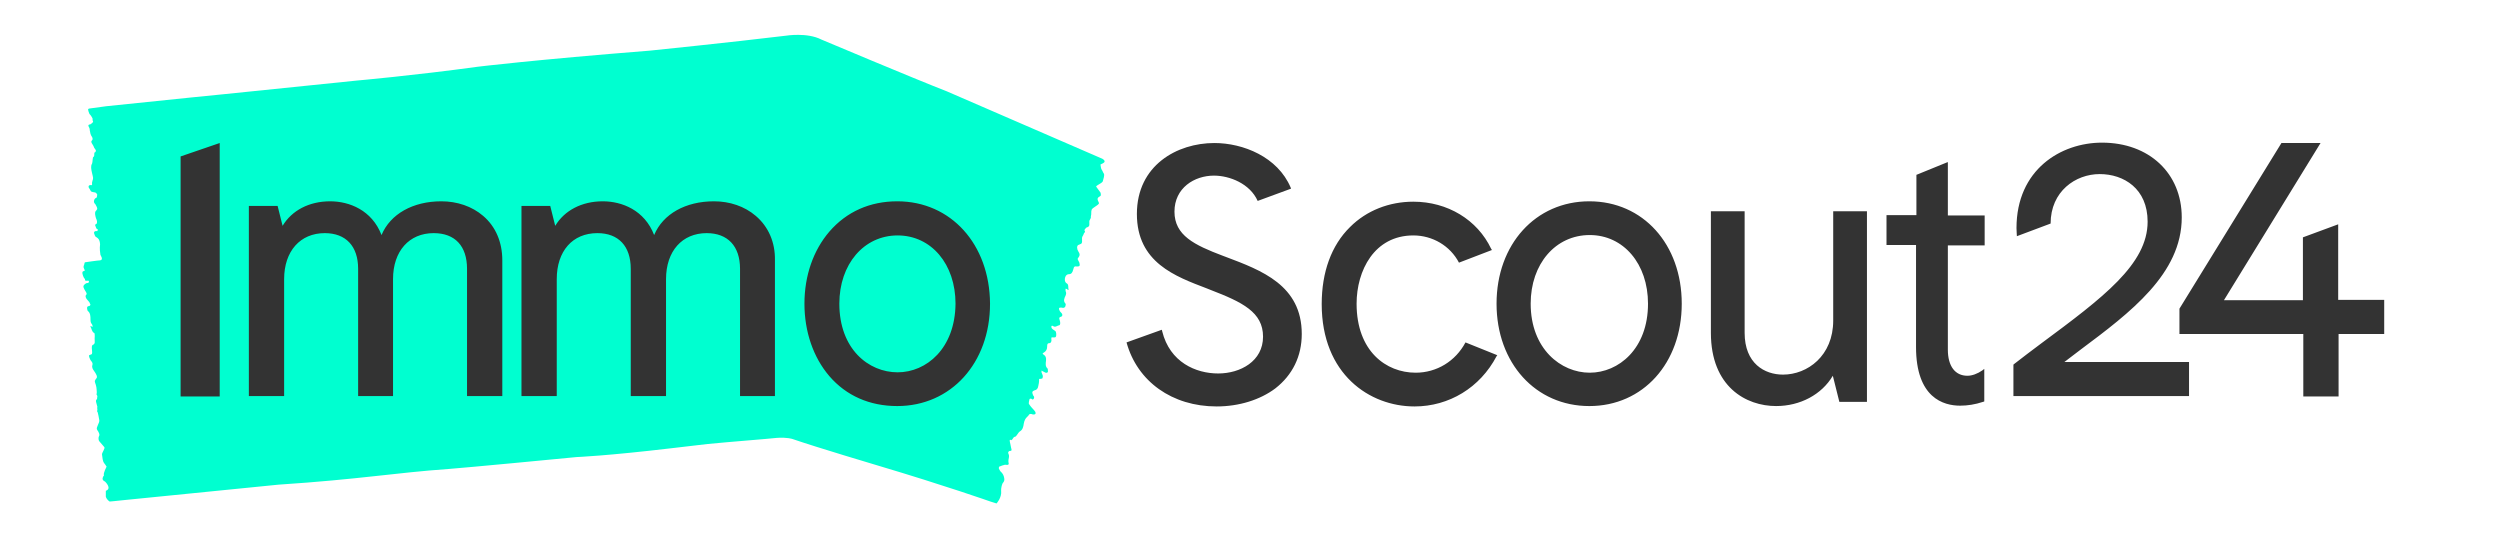 <?xml version="1.0" encoding="UTF-8"?>
<svg xmlns="http://www.w3.org/2000/svg" id="layer" version="1.1" viewBox="0 0 652 140">
  <defs>
    <style>
      .st0 {
        fill: #00ffd0;
      }

      .st0, .st1 {
        fill-rule: evenodd;
      }

      .st1 {
        fill: #333;
      }
    </style>
  </defs>
  <path class="st0" d="M261.1,128c.2,1.8-1.2,3.3-1.2,3.3l-1.6-.5s-11.6-4.1-29.4-9.4c0,0-15.8-4.7-22.2-6.9,0,0-1.4-.5-4.1-.3-2.7.3-12,1-18.1,1.6l-9.4,1.1c-16.9,2-24.7,2.3-24.7,2.3-26.9,2.6-33.3,3.1-33.3,3.1-14.2,1-23.2,2.7-44.5,4.1l-40,4-2.9.3-1.1.1c-.9-.6-1-1.3-1-1.3v-1.5c1.7-.6-.2-2.4-.2-2.4-.9-.4-.6-1-.6-1,0-.1.1-.2.1-.3.1-.1.3-.4.2-.4-.2-.5.7-2.2.7-2.2-.4-.6-.3-.5-.7-1-.3-.4-.4-1.4-.5-2.2,0-.5.9-1.6.6-1.9-.4-.5-.8-.9-1.2-1.4-.2-.2-.3-.5-.3-.8,0-.2,0-.4.1-.6q.3-.4-.1-1.1c-.1-.3-.3-.4-.4-.7-.3-.5.7-1.7.6-2.4-.1-.4-.1-.7-.2-1.1-.1-.3-.1-.6-.2-.9l-.1-.2c-.1-.1-.1-.3,0-.5,0-.3-.1-.5,0-.8-.1-.4-.2-.7-.3-1.1-.1-.3-.1-.5,0-.7,0-.1.1-.1.1-.1.2-.1.1-.6.2-.9l-.1-.2c-.1-.2-.2-.3-.1-.4.1-.3,0-.7,0-1.1s-.1-.8-.2-1.2c-.1-.2-.1-.4-.2-.6-.1-.3-.1-.5,0-.6.1-.2.2-.4.4-.6.1-.1.1-.5,0-.7s-.2-.4-.3-.6c-.1-.2-.3-.4-.4-.6-.3-.4-.6-.9-.4-1.5.1-.4,0-.6-.2-.9-.2-.2-.3-.4-.4-.6-.4-.9-.4-1.1.1-1.2.4-.1.5-.2.4-1.1s-.1-1.4.3-1.5c.2-.1.5-.3.4-1s.2-2-.2-2.1c-.5-.2-.6-1.1-.9-1.6,0,0,0-.2.1-.2s.2.2.2.2h.3c-.1-.2-.1-.5-.2-.6-.3-.4-.4-.6-.4-1.3s0-1.7-.7-2.2c-.1-.1-.2-.6-.2-.8s.1-.3.2-.4.3,0,.4-.1c.1,0,.2-.2.3-.3-.1-.2-.2-.5-.3-.7-.2-.2-.4-.5-.6-.7-.3-.3-.5-.9-.3-1.1.4-.4.1-.7-.2-1.2-.1-.2-.3-.5-.4-.8,0-.2-.1-.3,0-.5.1-.1.4-.7,1.1-.7.3,0,.3-.4.3-.5-.1-.2-.8,0-.9-.1-.3-.2,0-.3-.2-.5-.3-.2-.7-1.3-.6-1.7,0-.2.2-.2.3-.3.2-.1.5.1.1-.7-.2-.5-.1-.3,0-.9.1-.3.2-.2.1-.5l.2-.2s3.4-.5,3.9-.5c1-.1.1-1.4.1-1.4-.3-1.8-.1-2.5-.1-2.8-.1-1.4-.6-1.6-1.2-2-.1-.1-.3-.6-.4-1,0-.1.2-.4.3-.4.2,0,.3-.1.5,0,.1,0,.1-.3.2-.2,0-.2.1-.1,0-.2-.1-.3-.3-.1-.4-.4s-.2-.5-.3-.8c0-.1.2-.3.3-.3.2,0,.3-.6.1-1.1q-.2-.4-.3-.9c-.2-.8-.1-1.3.2-1.5.4-.4.3-.7-.1-1.4,0-.1-.1-.1-.1-.2-.2-.2-.4-.4-.4-.8,0-.5.4-.9.6-.9.1,0,.2-.3.2-.4.1-.6.1-.4-.1-.7-.2-.4-.6-.3-.9-.4-.7-.1-.6-.3-.9-.8-.3-.4-.4-.6-.2-.9.1-.1.5-.2.6-.1.3,0,.2-.2.2-.7,0-.1.1-.2.1-.4.3-.8.2-.8-.1-2.1-.2-.9-.4-1.8,0-2.4.2-.4.1-1.8.4-1.8.2-.1.2-.6.2-.9,0-.2.1-.3.2-.3s.1-.2.2-.3c.1-.2-.3-.7-.4-.8-.1-.3-.3-.7-.5-1-.3-.4-.4-.8-.1-1,.2-.1.2-.6,0-.9-.4-.5-.5-1.2-.6-1.8v-.2c0-.4-.5-.8-.3-1.1.1-.2.4-.1.5-.2.3-.2.9-.6.6-.9-.1-.1,0-.6-.1-.7-.2-.3-.3-.6-.5-.8-.4-.4-.2-.2-.5-.9l-.1-.4c-.1-.4.3-.4.3-.4l4.4-.6s11.5-1.2,22.3-2.3c0,0,8.3-.8,43.1-4.4,0,0,14.7-1.3,31.5-3.6,0,0,14.7-1.8,44.9-4.2,0,0,20.6-2.1,35.5-3.9,0,0,5.5-.9,9.2,1,0,0,24.2,10.2,32.7,13.5l40.6,17.6c1,.6.4,1,.4,1-.1.1-.2.1-.3.2-.2.1-.6.3-.6.3.1.5.1,1,.3,1.3.4.6.2.5.6,1.1.2.4-.1,1.3-.3,2-.2.5-1.9,1.1-1.7,1.4.4.5.7,1,1.1,1.5.1.2.1.5.1.7s-.3.3-.4.4q-.6.3-.4.9c.1.3.2.5.3.7.2.5-1.7,1.2-1.9,1.8-.1.3-.1.6-.1.9,0,.2,0,.5-.1.8v.2c0,.2,0,.3-.1.4-.1.2-.2.4-.3.6v1c0,.2-.1.5-.4.6-.1,0-.1.1-.2.1-.3,0-.5.5-.7.7l.1.2c.1.2.1.3,0,.4-.3.2-.3.7-.5.9-.3.4-.2.8-.2,1.2v.4c0,.2-.1.4-.3.5-.2.1-.5.2-.7.3-.2.1-.3.4-.3.6s.1.4.1.6c.1.2.2.4.3.6.3.4.4.9,0,1.4-.3.3-.3.5-.1.8.1.2.2.4.3.6.2.8.1,1-.6,1-.7-.1-.8,0-1,.8s-.5,1.2-1.1,1.2c-.4,0-.8.2-1,.8-.2.6-.1,1.3.4,1.6.6.3.3,1.1.5,1.6,0,0-.1.2-.2.1-.1,0-.1-.2-.2-.2-.1-.1-.3-.1-.4-.1v.6c.2.4.2.7,0,1.2-.3.6-.7,1.4,0,2.1.1.1,0,.6-.1.8-.1.2-.3.2-.5.3-.2,0-.4-.1-.6-.1s-.4.1-.5.1c0,.2,0,.5.1.6.1.3.3.5.5.7.4.4.3.9-.1,1-.7.2-.4.6-.3,1,.1.2.1.5.1.8,0,.1-.1.4-.2.4-.6.1-1.1.7-1.7.2-.1-.1-.2,0-.4,0,0,.2,0,.5.1.6.2.3.6.5.9.7s.4,1.3.1,1.6c-.1.1-.4.1-.6.1-.3,0-.6-.2-.5.5.1.5-.1,1-.6,1s-.5.5-.5.9c0,.7-.3,1.2-.8,1.5-.3.2-.6.3-.1.6.5.3.7.8.6,1.6-.1.7-.2,1.5.4,2,.1.1.1.6.1.9,0,.1-.4.3-.6.2-.3-.1-.5-.3-.8-.4-.1,0-.1-.1-.2-.2,0,.1-.1.3-.1.4.1.3.2.5.3.8.1.2.1.5,0,.8,0,.1-.3.2-.5.2-.3,0-.5-.1-.4.5,0,.4-.1.8-.2,1.3-.1.7-.4,1.1-1,1.2-.6.2-.7.5-.4,1.2,0,.1.1.1.1.2.2.2.3.4.1.8-.3.4-.4.1-.6,0s-.5,0-.5.1c-.1.4-.2.8-.2,1.1.1.3.4.6.6.9.3.4.8.8,1.1,1.3.2.4.1.7-.4.7-.2,0-.3,0-.5-.1-.3-.1-.7-.1-.9.4l-.3.3q-.7.6-.9,1.8c-.1.8-.3,1.6-1,2-.5.3-.9,1.4-1.3,1.4-.3,0-.5.4-.7.7-.1.1-.2.2-.3.2s-.2-.2-.3-.1c-.2.2.1.9.1,1.1.1.3.1.7.2,1,.1.4.3.8-.3.8-.4,0-.6.5-.4.7.3.6.1,1.1,0,1.7v.2c-.1.4.3.8-.1,1-.2.1-.5,0-.8,0-.5.1-1,.3-1.5.5-.1,0-.1.4-.1.5.2.3.3.7.6.9.4.4.7.9.8,1.6.1.5,0,.9-.4,1.3-.5,1.1-.4,2-.4,2"></path>
  <path class="st1" d="M126,56.3c-2.9-2.5-6.8-3.8-10.9-3.8-7.4,0-13.3,3.3-15.6,8.8-2.5-6.5-8.4-8.8-13.4-8.8-5.5,0-10,2.4-12.4,6.4l-1.3-5.2h-7.5v49.6h9.2v-30.5c0-7.3,4.2-12,10.6-12,5.5,0,8.7,3.4,8.7,9.3v33.2h9.1v-30.5c0-7.3,4.2-12,10.6-12,5.6,0,8.7,3.4,8.7,9.3v33.2h9.2v-35.4c0-4.7-1.7-8.8-5-11.6M197.1,56.3c-2.9-2.5-6.8-3.8-10.9-3.8-7.4,0-13.3,3.3-15.6,8.8-2.5-6.5-8.4-8.8-13.4-8.8-5.5,0-10,2.4-12.4,6.4l-1.3-5.2h-7.5v49.6h9.2v-30.5c0-7.3,4.1-12,10.6-12,5.5,0,8.7,3.4,8.7,9.3v33.2h9.2v-30.5c0-7.3,4.2-12,10.6-12,5.5,0,8.7,3.4,8.7,9.3v33.2h9.1v-35.4c.1-4.7-1.7-8.8-5-11.6M234.1,97.1c-7.6,0-15.2-6.1-15.2-17.9,0-10.3,6.4-17.8,15.2-17.8s15.1,7.5,15.1,17.8c-.1,11.7-7.6,17.9-15.1,17.9M234,52.5c-7.1,0-13.2,2.7-17.7,7.9-4.2,4.9-6.5,11.5-6.5,18.8s2.3,14,6.5,18.9c4.4,5.1,10.5,7.8,17.7,7.8,14,0,24.2-11.2,24.2-26.7-.1-15.5-10.2-26.7-24.2-26.7M47.1,40.8v62.6h10.2V37.3l-10.2,3.5ZM538.4,94.4c1.4-1.1,2.8-2.1,4.2-3.2,13-9.7,26.4-19.8,26.4-34.5,0-11.5-8.5-19.5-20.8-19.5-10.7,0-22.3,7-22.3,22.3,0,.7.1,1.6.1,2.1l8.8-3.3c0-8.4,6.5-12.9,12.8-12.9s12.5,3.8,12.5,12.4c0,11.1-11.6,19.8-27.8,31.8-2.4,1.8-4.8,3.6-7.1,5.4l-.1.1v8.2h45.8v-8.9h-32.5ZM319.7,67l-.8-.3c-7.4-2.8-12.6-5.3-12.6-11.5s5.2-9.4,10.3-9.4c4.1,0,9.4,2.1,11.4,6.6l8.7-3.2-.1-.3c-3.4-8-12.4-11.6-19.9-11.6-9.7,0-20.2,5.8-20.2,18.5s10.1,16.3,18.2,19.4l1,.4c8.3,3.2,13.7,5.8,13.7,12.2s-5.9,9.6-11.7,9.6-12.6-2.9-14.6-11l-.1-.4-9.2,3.3c2.8,10.2,11.9,16.7,23.5,16.7,5.8,0,11.3-1.7,15.3-4.7,4.5-3.5,6.9-8.4,6.9-14.2,0-12.7-10.5-16.6-19.8-20.1M429.8,79.2c0,11.8-7.7,18-15.2,18s-15.4-6.2-15.4-18c0-10.4,6.5-17.9,15.4-17.9,8.8,0,15.2,7.5,15.2,17.9M414.5,52.5c-14,0-24.2,11.2-24.2,26.7s10.2,26.7,24.2,26.7,24.1-11.2,24.1-26.7-10.1-26.7-24.1-26.7M478.1,83.6c0,9.2-6.7,14.1-13.1,14.1-4.8,0-10-2.9-10-10.9v-31.7h-8.8v31.7c0,14.1,9.2,19.1,17,19.1,6.3,0,11.9-3,14.8-7.9l1.7,6.8h7.2v-49.7h-8.8v28.5h0ZM507.9,42.3l-8.1,3.3v10.5h-7.8v7.8h7.7v26.6c0,13.3,7.2,15.3,11.5,15.3,1.9,0,3.9-.3,6-1l.3-.1v-8.5l-.5.4c-1.3.9-2.7,1.4-3.9,1.4-3.2,0-5.1-2.5-5.1-6.8v-27.2h9.6v-7.8h-9.6v-13.9h-.1ZM609.8,78.2v-19.7l-9.2,3.4v16.4h-20.6l25.2-41h-10.2l-26.6,43.2v6.6h32.3v16.3h9.2v-16.3h11.9v-8.9h-12ZM382.2,89.3c-2.6,4.9-7.5,7.9-13,7.9-7.7,0-15.4-5.6-15.4-18,0-8.6,4.6-17.8,14.8-17.8,5,0,9.6,2.7,11.9,7.1l8.6-3.3-.2-.3c-3.6-7.6-11.4-12.3-20.3-12.3-6.3,0-12.2,2.3-16.5,6.6-4.9,4.8-7.4,11.8-7.4,20.1,0,18.3,12.5,26.7,24.2,26.7,9,0,17.1-4.9,21.4-13.1l.2-.3h-.1l-8.2-3.3Z"></path>
</svg>
